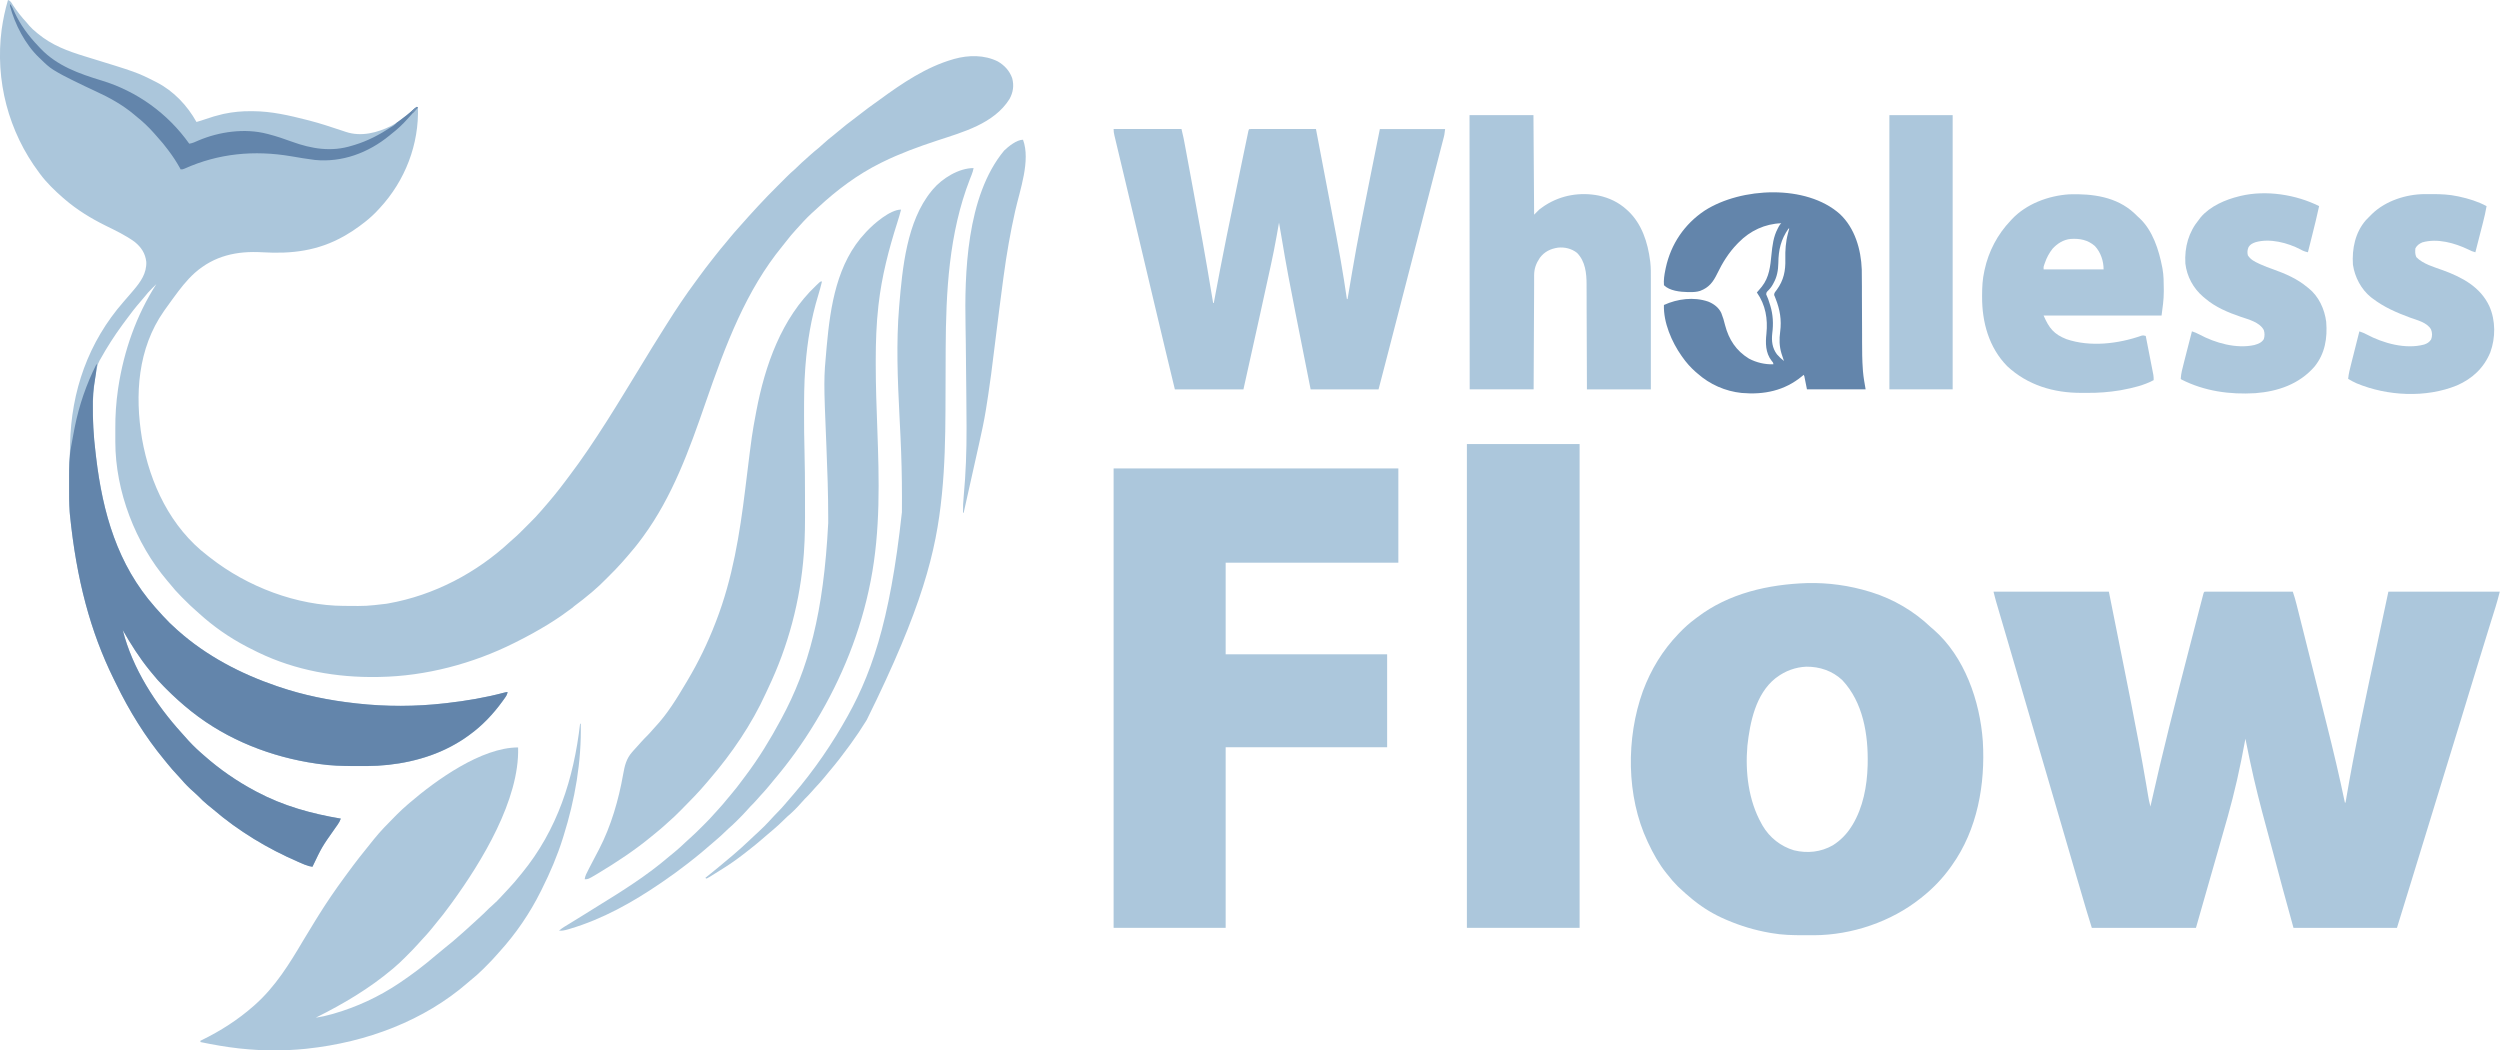 <svg width="2480" height="1042" viewBox="0 0 2480 1042" fill="none" xmlns="http://www.w3.org/2000/svg">
<g clip-path="url(#clip0_7_23)">
<path d="M7.911 0C10.644 0.915 11.467 2.864 12.939 5.192C16.878 11.19 21.314 16.848 26.198 22.106C27.245 23.264 28.232 24.434 29.2 25.657C31.294 27.98 33.577 30.125 36.026 32.071L37.471 33.294C51.672 45.017 67.083 50.653 84.462 55.975C135.867 71.746 135.867 71.746 154.371 81.109L155.639 81.763C172.299 90.335 185.84 104.752 194.909 120.993C197.963 120.117 200.996 119.202 203.997 118.143C209.401 116.228 214.906 114.615 220.487 113.311L222.161 112.918C231.096 111.039 240.212 110.162 249.341 110.303H250.884C269.388 110.388 286.924 114.494 304.754 119.045L307.03 119.627C317.648 122.366 328.044 125.825 338.414 129.277L340.088 129.833C341.134 130.173 342.176 130.52 343.213 130.873C358.363 135.868 374.238 131.716 388.067 124.884C393.831 121.836 399.216 118.12 404.112 113.814L405.295 112.807L406.499 111.781L407.675 110.78C408.414 110.126 409.153 109.512 409.885 108.871C411.217 107.572 412.817 106.581 414.573 105.968C415.881 143.126 401.863 179.264 376.749 206.391C375.846 207.359 374.938 208.353 374.035 209.275L372.447 210.975C368.073 215.354 363.357 219.377 358.343 223.006L356.46 224.437C352.041 227.72 347.43 230.735 342.651 233.467L341.193 234.304C315.438 248.891 289.265 252.016 260.247 250.258C234.95 248.793 212.569 253.599 193.189 270.729C184.971 278.157 178.517 286.677 171.998 295.575L170.835 297.164C168.359 300.538 165.913 303.931 163.499 307.344L162.59 308.652C136.573 345.784 133.631 391.651 140.863 435.21C148.754 479.815 169.239 523.269 205.998 551.247L208.515 553.208C245.366 582.121 294.332 600.834 341.428 601.05H343.462C363.417 601.252 363.417 601.252 383.189 598.938L385.373 598.559C430.553 590.523 472.831 568.305 506.333 537.098C507.242 536.267 508.145 535.437 509.086 534.646C513.46 530.925 517.475 526.845 521.509 522.778L525.334 518.953C529.296 515.03 533.18 511.042 536.803 506.746L538.764 504.484C546.61 495.507 554.162 486.359 561.243 476.768C562.341 475.277 563.46 473.806 564.584 472.328C577.739 454.995 589.816 436.825 601.513 418.478L602.402 417.085C607.855 408.533 613.165 399.896 618.474 391.252C619.781 389.107 621.089 386.976 622.397 384.838C626.895 377.541 631.368 370.229 635.814 362.901C643.339 350.478 650.911 338.114 658.698 325.861C659.705 324.275 660.708 322.679 661.706 321.075C670.657 306.834 680.013 292.816 690.043 279.282C691.15 277.778 692.253 276.27 693.352 274.757C697.641 268.872 702.009 263.106 706.533 257.424C707.429 256.299 708.311 255.161 709.194 254.03C712.718 249.493 716.341 245.066 720.068 240.698C721.683 238.809 723.245 236.887 724.808 234.958C727.181 232.042 729.646 229.243 732.17 226.458C733.412 225.091 734.635 223.705 735.845 222.312C740.533 216.938 745.345 211.681 750.177 206.437L752.178 204.26C758.324 197.571 764.673 191.098 771.1 184.684L775.945 179.839L779.077 176.707L780.509 175.269C783.124 172.653 785.798 170.169 788.61 167.776C789.819 166.71 790.95 165.598 792.075 164.448C794.037 162.486 796.044 160.655 798.143 158.851C799.81 157.399 801.412 155.895 803.066 154.398C806.021 151.698 809.075 149.167 812.22 146.65C814.031 145.146 815.757 143.577 817.451 141.975C820.465 139.203 823.603 136.659 826.84 134.129C829.455 132.102 831.986 130.003 834.49 127.846C837.942 124.884 841.512 122.131 845.167 119.431C848.573 116.907 851.915 114.318 855.249 111.702C859.381 108.472 863.566 105.347 867.855 102.333C869.555 101.138 871.24 99.927 872.909 98.697C895.003 82.534 918.809 66.443 945.401 58.813L946.708 58.427C960.858 54.504 976.439 54.341 989.744 60.899C996.446 64.75 1001.51 70.242 1004.09 77.572C1006.05 84.947 1005.06 91.636 1001.41 98.266C986.011 122.752 955.189 131.017 929.434 139.517C910.963 145.617 892.878 152.201 875.407 160.812L873.57 161.714C850.685 173.091 830.318 188.345 811.658 205.679C810.657 206.601 809.65 207.516 808.65 208.425C803.324 213.115 798.302 218.138 793.612 223.463C792.382 224.869 791.114 226.236 789.832 227.602C786.262 231.42 782.987 235.402 779.796 239.541C778.588 241.119 777.353 242.673 776.089 244.203C740.226 288.01 720.12 341.043 699.74 400C683.864 445.985 667.048 492.636 638.043 532.207L637.062 533.554C632.44 539.903 627.536 545.931 622.351 551.822L621.043 553.326C619.958 554.575 618.86 555.817 617.774 557.053L616.584 558.413C612.609 562.892 608.431 567.148 604.161 571.378L600.657 574.89C596.877 578.675 593.079 582.383 588.979 585.822L587.017 587.548C581.309 592.432 575.392 597.009 569.364 601.514L568.05 602.717C560.903 608.098 553.665 613.178 546.041 617.906L544.25 619.024C533.788 625.516 523.059 631.368 512.042 636.867L510.08 637.848C469.398 658.274 422.322 670.756 376.696 671.521L374.735 671.566C334.099 672.318 293.123 665.067 256.39 647.329L255.036 646.675C251.985 645.206 248.949 643.68 245.928 642.098L244.398 641.294C227.309 632.363 211.444 621.262 197.198 608.268C196.315 607.457 195.426 606.653 194.517 605.875C190.594 602.527 186.939 598.918 183.297 595.276L180.08 592.086C175.831 587.854 171.838 583.374 168.121 578.669C167.467 577.878 166.781 577.087 166.101 576.302C134.331 538.928 114.447 487.419 114.395 438.341V436.203C114.395 434.719 114.395 433.235 114.395 431.744C114.395 429.534 114.395 427.318 114.395 425.108C114.301 412.221 115.175 399.346 117.01 386.59C117.122 385.838 117.233 385.086 117.344 384.315C122.862 348.177 135.24 312.654 155.097 281.851L153.593 283.362C152.638 284.31 151.684 285.258 150.716 286.193C147.959 288.926 145.38 291.833 142.994 294.895C141.876 296.262 140.758 297.602 139.588 298.93C134.357 304.879 129.597 311.111 124.909 317.492C123.784 319.022 122.655 320.548 121.522 322.069C113.471 333.033 106.122 344.496 99.52 356.389L98.821 357.553C96.565 361.587 95.931 365.85 95.185 370.368L94.786 372.644C92.905 383.814 91.999 395.126 92.079 406.454V408.513C92.167 421.753 93.051 434.976 94.728 448.11C94.956 449.986 95.179 451.856 95.381 453.733C101.92 508.616 116.409 559.93 153.769 602.233L155.247 603.907C156.705 605.542 158.176 607.176 159.654 608.772L161.485 610.811C165.839 615.625 170.467 620.184 175.346 624.464L176.373 625.379C204.677 650.637 238.978 668.533 274.73 680.694L276.691 681.348C301.243 689.724 326.776 694.83 352.537 697.694L353.845 697.844C382.962 701.093 412.353 701.043 441.459 697.694L442.944 697.53C462.186 695.34 481.383 692.136 500.102 687.134C502.267 686.579 502.267 686.579 503.574 686.579C503.241 688.381 502.503 690.084 501.417 691.561C501.103 692.005 500.763 692.45 500.475 692.914C500.187 693.379 499.821 693.856 499.449 694.346L498.37 695.85C489.275 708.41 478.264 720.042 465.678 729.078L464.612 729.863C459.337 733.699 453.794 737.152 448.024 740.194L446.716 740.887C421.916 753.931 391.924 759.848 364.084 759.946H361.815C359.409 759.946 357.003 759.946 354.623 759.946H352.132C339.944 759.946 328.038 759.639 315.968 757.815L313.719 757.501C269.316 751.093 225.757 734.087 190.43 706.161L189.227 705.22C180.675 698.361 172.515 691.026 164.787 683.251L162.825 681.289C158.459 676.968 154.362 672.382 150.559 667.558L148.545 665.106C138.352 652.585 129.8 639.057 121.79 625.059C131.408 663.132 154.351 698.694 180.525 727.463C181.47 728.505 182.408 729.551 183.336 730.602C188.265 736.346 193.594 741.734 199.283 746.725C200.473 747.745 201.644 748.772 202.814 749.818C218.149 763.344 235.021 775.021 253.081 784.609L254.906 785.59C281.059 799.484 308.998 807.206 338.081 812.07C337.254 814.356 336.1 816.51 334.654 818.465C334.001 819.367 334.001 819.367 333.347 820.276C332.896 820.93 332.438 821.584 331.974 822.238C319.355 840.133 319.355 840.133 309.946 859.833C307.38 859.508 304.872 858.83 302.492 857.819L300.465 856.97L298.301 856.034L296.026 855.06C265.419 841.84 236.526 824.448 211.203 802.655C209.359 801.079 207.476 799.562 205.573 798.078C202.402 795.432 199.385 792.608 196.537 789.617C195.138 788.218 193.719 786.904 192.215 785.616C187.753 781.764 183.599 777.569 179.792 773.069C178.485 771.539 177.072 770.054 175.686 768.57C172.417 765.098 169.318 761.568 166.336 757.86C165.179 756.409 164.002 754.977 162.819 753.545C143.909 730.693 128.1 704.945 115.154 678.281C114.317 676.562 113.467 674.849 112.617 673.136C89.732 626.582 75.838 575.007 69.313 510.061L69.117 507.688C68.522 499.188 68.561 490.688 68.574 482.188C68.574 479.599 68.574 477.01 68.574 474.42C68.574 467.189 68.574 460.003 69.162 452.791C69.346 450.235 69.411 447.685 69.457 445.122V443.71C69.457 442.748 69.489 441.794 69.509 440.833C70.555 387.97 87.679 339.271 122.588 299.348C125.203 296.34 127.818 293.311 130.434 290.26C131.105 289.462 131.781 288.669 132.461 287.88C139.496 279.608 145.57 271.082 145.119 259.764C144.151 251.264 140.104 245.249 133.585 239.933C124.654 233.434 114.5 228.622 104.62 223.764C90.112 216.572 76.355 208.15 64.082 197.565L62.604 196.309C54.444 189.169 46.376 181.434 39.89 172.719L38.922 171.411C8.35 130.717 -5.032 79.651 1.653 29.194C3.039 19.326 5.13 9.569 7.911 0Z" fill="#ABC6DB"/>
<path d="M575.445 717.917H576.099C576.989 755.532 570.326 793.253 559.099 829.07L558.393 831.352C552.921 848.875 545.735 865.633 537.523 882.031L536.575 883.947C525.661 905.921 511.75 926.273 495.239 944.421C494.415 945.336 493.591 946.258 492.787 947.193C489.518 951.005 486.026 954.568 482.482 958.119C481.462 959.139 480.449 960.165 479.429 961.192C475.27 965.354 470.871 969.268 466.254 972.915C465.541 973.523 464.829 974.131 464.129 974.746C420.753 1012.51 363.849 1033.92 304.755 1040.26L302.558 1040.5C281.543 1042.58 260.37 1042.5 239.371 1040.26L236.965 1040.01C224.111 1038.59 211.465 1036.34 198.833 1033.72V1032.41L199.853 1031.92C218.697 1022.76 236.069 1011.65 251.794 997.761L252.847 996.832C273.116 978.832 287.173 956.039 300.845 932.88C304.799 926.189 308.835 919.555 312.954 912.977C313.889 911.487 314.811 909.996 315.733 908.505C323.841 895.428 332.543 882.724 341.651 870.354C342.743 868.869 343.822 867.385 344.921 865.894C352.512 855.505 360.417 845.383 368.57 835.438C369.394 834.431 370.205 833.411 371.016 832.398C377.443 824.356 384.746 817.072 391.938 809.782L393.776 807.938C397.117 804.603 400.523 801.399 404.119 798.339L406.12 796.6C432.575 773.905 477.592 741.455 513.965 741.455C515.488 793.331 477.742 854.955 448.581 895.108L447.495 896.612C442.336 903.804 436.942 910.689 431.267 917.456C429.907 919.091 428.58 920.725 427.246 922.406C424.506 925.766 421.584 928.944 418.628 932.096C416.987 933.841 415.398 935.626 413.803 937.418C410.762 940.805 407.585 944.054 404.355 947.265L401.556 950.07C398.156 953.463 394.711 956.745 391.043 959.838L389.794 960.904C366.458 980.663 340.514 995.943 313.236 1009.53C318.536 1008.75 323.778 1007.62 328.928 1006.14L331.079 1005.53C354.012 998.921 375.784 988.802 395.62 975.53L396.986 974.622C409.236 966.384 420.99 957.432 432.189 947.814C435.216 945.199 438.309 942.734 441.388 940.223C449.705 933.495 449.705 933.495 457.682 926.447C458.957 925.283 460.245 924.151 461.553 923.02C464.626 920.346 467.601 917.574 470.582 914.802C472.008 913.494 473.44 912.186 474.878 910.879C478.337 907.734 481.743 904.543 485 901.182C486.307 899.92 487.615 898.75 488.995 897.573C491.75 895.131 494.369 892.54 496.841 889.812L498.207 888.341L500.947 885.398C502.111 884.143 503.277 882.892 504.445 881.645C508.472 877.35 512.291 872.923 515.966 868.313L517.75 866.149C552.973 823.172 569.162 772.343 575.445 717.917Z" fill="#ACC7DC"/>
<path d="M95.526 361.574H96.18C95.683 367.367 94.781 373.075 93.865 378.816L93.525 380.986L93.211 382.915C92.511 387.986 92.14 393.096 92.1 398.215V400.072C91.908 416.108 92.768 432.14 94.676 448.064C94.905 449.94 95.127 451.81 95.33 453.687C101.868 508.57 116.357 559.884 153.718 602.187C154.202 602.743 154.692 603.292 155.195 603.861C156.654 605.496 158.125 607.13 159.602 608.726L161.433 610.766C165.787 615.579 170.415 620.138 175.295 624.418C175.635 624.725 175.948 625.026 176.321 625.333C204.626 650.591 238.926 668.487 274.678 680.648L276.64 681.302C301.192 689.678 326.724 694.784 352.485 697.648L353.793 697.798C382.91 701.047 412.302 700.997 441.408 697.648L442.892 697.484C462.135 695.294 481.331 692.09 500.051 687.088C502.215 686.533 502.215 686.533 503.523 686.533C503.189 688.335 502.451 690.038 501.365 691.515C501.051 691.96 500.711 692.404 500.423 692.868L499.397 694.3L498.318 695.804C489.223 708.364 478.212 719.996 465.626 729.032L464.56 729.817C459.286 733.653 453.742 737.106 447.972 740.148L446.665 740.841C421.864 753.885 391.873 759.802 364.032 759.9H361.763C359.357 759.9 356.951 759.9 354.571 759.9H352.08C339.892 759.9 327.986 759.593 315.916 757.769L313.667 757.455C269.265 751.047 225.706 734.041 190.379 706.115L189.176 705.174C180.623 698.315 172.464 690.98 164.735 683.205L162.773 681.243C158.407 676.922 154.311 672.337 150.507 667.513L148.494 665.061C138.3 652.54 129.748 639.012 121.738 625.013C131.356 663.086 154.3 698.648 180.473 727.417C181.419 728.459 182.356 729.505 183.284 730.556C188.228 736.317 193.575 741.721 199.284 746.725C200.474 747.745 201.644 748.772 202.815 749.818C218.15 763.343 235.022 775.02 253.082 784.609L254.906 785.59C281.06 799.484 308.998 807.205 338.081 812.07C337.255 814.356 336.101 816.51 334.655 818.465L333.347 820.276L331.974 822.237C319.355 840.133 319.355 840.133 309.947 859.833C307.381 859.508 304.873 858.83 302.493 857.819L300.466 856.969L298.302 856.034L296.026 855.06C265.42 841.839 236.527 824.447 211.203 802.655C209.36 801.079 207.477 799.562 205.574 798.078C202.403 795.432 199.386 792.607 196.538 789.617C195.139 788.218 193.72 786.904 192.216 785.616C187.754 781.764 183.6 777.569 179.793 773.069C178.485 771.539 177.073 770.054 175.687 768.57C172.418 765.098 169.318 761.567 166.337 757.86C165.18 756.409 164.003 754.977 162.819 753.545C143.91 730.693 128.1 704.945 115.154 678.281C114.317 676.562 113.467 674.848 112.617 673.135C89.733 626.582 75.839 575.007 69.314 510.061L69.117 507.688C68.522 499.188 68.561 490.688 68.575 482.188C68.575 479.599 68.575 477.009 68.575 474.42C68.575 463.867 68.575 453.497 70.536 443.108L70.896 441.146C71.125 439.839 71.367 438.577 71.602 437.295C71.883 435.791 72.151 434.287 72.419 432.784C72.883 430.214 73.38 427.644 73.89 425.081L74.204 423.46C78.508 401.969 85.679 381.154 95.526 361.574Z" fill="#6385AB"/>
<path d="M815.405 279.19C814.28 283.891 813.025 288.52 811.606 293.136C804.689 315.727 800.89 338.709 799.059 362.228L798.85 364.843C797.673 380.156 797.627 395.489 797.627 410.841V412.286C797.627 423.342 797.732 434.392 798.032 445.442C798.451 461.18 798.549 476.905 798.562 492.643C798.562 495.729 798.562 498.811 798.562 501.888C798.634 517.306 798.621 532.677 797.483 548.062L797.366 549.703C793.931 595.889 781.922 641.031 761.954 682.819C761.195 684.406 760.454 686.001 759.731 687.605C745.699 718.434 725.914 747.536 703.801 773.134C702.886 774.206 701.977 775.281 701.074 776.358C693.228 785.675 684.728 794.358 676.15 802.982L674.986 804.146C670.9 808.245 666.8 812.266 662.38 816.013L659.235 818.877C656.443 821.388 653.586 823.794 650.67 826.147C649.201 827.337 647.738 828.536 646.283 829.744C629.838 843.343 611.799 855.243 593.524 866.241L591.563 867.424C583.396 872.243 583.396 872.243 580.009 872.243C580.402 868.83 582.017 866.025 583.566 863.011C583.854 862.436 584.148 861.86 584.442 861.265C586.186 857.865 587.949 854.48 589.732 851.111C591.079 848.574 592.415 846.029 593.74 843.474L594.394 842.225C606.202 819.433 613.734 793.272 618.167 768.099C619.671 759.645 621.26 752.649 627.086 746.052L628.479 744.463C629.963 742.802 631.467 741.161 632.97 739.514L635.952 736.166C638.175 733.694 640.483 731.334 642.843 728.974C644.465 727.326 645.969 725.6 647.473 723.848C648.27 722.926 649.094 722.023 649.931 721.134C661.988 708.306 671.567 692.607 680.498 677.51C681.073 676.542 681.649 675.548 682.231 674.607C692.856 656.702 701.967 637.941 709.47 618.52C709.784 617.716 710.124 616.918 710.418 616.088C726.764 573.843 733.78 529.912 739.285 485.156L739.514 483.313L740.436 475.813C745.974 430.77 745.974 430.77 750.008 409.291L750.269 407.892C758.815 362.712 775.266 315.615 809.468 283.348L810.776 282.1L812.012 280.949L813.123 279.916C814.097 279.19 814.097 279.19 815.405 279.19Z" fill="#ACC7DC"/>
<path d="M893.866 207.921C892.755 212.269 891.473 216.546 890.107 220.815C881.607 247.525 874.656 274.254 871.511 302.159L871.354 303.52C869.347 321.291 868.739 339.239 868.739 357.134V361.587C868.739 382.843 869.51 404.087 870.295 425.31C872.152 475.865 873.473 526.165 863.757 576.06L863.495 577.368C853.988 626.007 835.112 672.946 809.488 715.328L808.298 717.29C796.206 737.295 782.527 756.298 767.394 774.115C765.805 775.972 764.268 777.868 762.738 779.771C760.044 783.079 757.187 786.217 754.284 789.343C752.878 790.873 751.505 792.416 750.152 793.992C748.4 796.006 746.556 797.915 744.646 799.759C743.509 800.916 742.456 802.106 741.377 803.342C738.611 806.519 735.656 809.488 732.675 812.495L731.073 814.097C728.248 816.922 725.378 819.642 722.337 822.231C721.141 823.284 720.023 824.389 718.905 825.5C716.512 827.933 713.968 830.143 711.386 832.366L709.169 834.294C700.904 841.487 692.594 848.561 683.924 855.25L682.473 856.407C674.215 862.802 665.826 868.948 657.202 874.832L655.365 876.088C627.504 895.102 597.827 911.748 565.376 921.38L563.415 921.961C560.388 922.818 557.72 923.459 554.536 923.217C557.668 920.497 561.205 918.476 564.749 916.351C569.509 913.481 574.242 910.591 578.93 907.61C583.782 904.523 588.666 901.503 593.563 898.495C617.906 883.535 642.046 868.333 663.766 849.66C665.551 848.143 667.369 846.672 669.2 845.207C673.025 842.101 676.582 838.741 680.158 835.36C681.995 833.621 683.872 831.934 685.762 830.254C689.351 827.037 692.771 823.656 696.171 820.243L699.257 817.164C702.454 813.966 705.586 810.743 708.528 807.31C709.973 805.623 711.497 804.009 713.007 802.381C715.819 799.34 718.473 796.215 721.069 792.991C722.377 791.357 723.763 789.722 725.142 788.146C729.177 783.452 732.903 778.568 736.572 773.585C737.624 772.167 738.683 770.761 739.749 769.355C752.721 752.139 764.02 733.616 774.226 714.641C774.52 714.099 774.821 713.55 775.122 712.987C802.099 663.184 817.007 608.164 821.59 518.849C821.59 516.933 821.59 515.024 821.59 513.108C821.59 489.864 820.773 466.685 819.819 443.435C817.066 376.743 817.066 376.743 820.002 344.568L820.132 343.136C823.768 303.434 830.228 260.817 858.578 230.799L860.056 229.197C867.065 221.822 883.019 207.921 893.866 207.921Z" fill="#ACC7DC"/>
<path d="M965.788 166.729C965.382 169.039 964.724 171.297 963.827 173.464L963.023 175.504L962.16 177.681C941.237 231.453 938.366 289.488 938.105 346.542V348.327C938.065 357.564 938.035 366.803 938.013 376.044C937.987 385.864 937.952 395.687 937.909 405.512V407.304C937.778 434.83 937.157 462.318 934.424 489.727L934.286 491.1C928.702 547.33 914.821 602.907 859.886 713.994L858.755 715.832C854.178 723.266 849.326 730.471 844.193 737.533L843.075 739.076C836.465 748.171 829.672 757.05 822.362 765.596C820.793 767.439 819.269 769.322 817.752 771.205C814.895 774.723 811.868 778.025 808.749 781.34C807.284 782.903 805.865 784.498 804.473 786.126C802.55 788.349 800.491 790.402 798.392 792.468C797.202 793.678 796.09 794.927 794.992 796.215C790.605 801.273 785.833 805.984 780.719 810.305C779.261 811.613 777.894 812.973 776.521 814.359C773.906 816.974 771.179 819.465 768.348 821.878L766.308 823.63L761.587 827.638C760.005 828.99 758.427 830.35 756.853 831.718C752.074 835.864 747.209 839.865 742.188 843.723C740.697 844.882 739.211 846.046 737.729 847.214C730.286 853.008 722.524 858.378 714.478 863.299C712.732 864.378 711 865.47 709.247 866.568L706.024 868.588L704.52 869.537C703.356 870.256 702.16 870.923 700.957 871.57L699.649 870.916L700.492 870.23L708.777 863.502L712.105 860.795C716.348 857.342 720.533 853.825 724.698 850.281L728.006 847.483C733.537 842.814 738.827 837.93 744.077 832.954C745.385 831.686 746.758 830.437 748.105 829.182C758.397 819.649 758.397 819.648 767.903 809.344C769.074 808.036 770.31 806.774 771.571 805.532C774.108 803.028 776.449 800.399 778.764 797.686L780.549 795.6L785.609 789.716C786.259 788.957 786.913 788.201 787.571 787.447C792.204 782.037 796.685 776.517 801.014 770.885C801.374 770.414 801.74 769.937 802.119 769.453C811.789 756.891 820.805 743.838 829.129 730.347L829.907 729.085C831.64 726.254 833.333 723.403 835.014 720.539L835.857 719.107C863.796 671.704 882.646 618.9 894.703 508.061V506.511C894.729 502.557 894.742 498.599 894.742 494.637V492.872C894.742 473.074 894.245 453.341 893.303 433.569L893.218 431.672C892.9 425.038 892.573 418.402 892.238 411.763C890.44 376.22 888.969 340.239 891.917 304.716L892.042 303.206C895.174 266.028 899.476 219.514 923.956 189.64L925.335 187.934C934.6 177.001 951.012 166.729 965.788 166.729Z" fill="#ACC7DC"/>
<path d="M1014.83 138.614C1022.55 159.341 1011.69 188.627 1007.03 209.425C1002.28 230.597 998.585 251.82 995.689 273.319C995.493 274.777 995.29 276.235 995.094 277.693C992.335 297.903 989.863 318.146 987.333 338.389C982.998 373.415 982.998 373.415 980.461 390.696L980.154 392.756C979.539 396.958 978.885 401.16 978.192 405.362L977.931 406.996C976.152 418.007 973.792 428.874 971.346 439.754L969.718 447.051C968.698 451.636 967.676 456.213 966.652 460.781C965.479 466.012 964.311 471.243 963.147 476.473C960.763 487.201 958.365 497.93 955.955 508.662H955.301C955.212 503.115 955.449 497.567 956.014 492.048C958.106 469.582 958.891 447.253 958.812 424.702V422.61C958.777 412.772 958.705 402.929 958.596 393.083L958.538 386.825C958.446 377.51 958.35 368.191 958.25 358.867V356.906C958.198 352.573 958.147 348.236 958.1 343.894V342.122C958.034 335.902 957.94 329.684 957.818 323.468C956.831 272.684 958.361 194.733 996.16 149.318C1000.44 145.205 1008.6 138.614 1014.83 138.614Z" fill="#ACC7DC"/>
<path d="M9.873 3.923C11.998 6.401 13.142 9.271 14.45 12.22C20.184 24.643 28.318 35.621 37.746 45.488C38.616 46.396 39.472 47.318 40.329 48.24C56.675 65.351 78.441 73.086 100.593 79.814C135.798 90.459 166.454 112.528 187.718 142.537C190.987 142.099 193.74 140.746 196.708 139.431C217.337 130.605 242.856 127.008 264.871 132.729L266.545 133.161C274.326 135.188 281.884 137.738 289.429 140.51C309.044 147.65 328.849 150.972 349.216 144.499L351.701 143.779C364.601 139.856 376.586 133.612 387.793 126.191L389.539 125.197C391.054 124.169 392.443 122.966 393.678 121.614C395.266 120.359 396.901 119.175 398.542 117.979C402.505 115.063 406.31 112.029 409.971 108.74C412.43 106.576 412.43 106.576 414.601 106.576L413.044 108.256C408.651 112.977 408.651 112.977 404.381 117.815C399.549 123.276 394.214 128.269 388.447 132.729L386.368 134.443C365.523 151.521 339.54 161.322 312.412 158.674C304.435 157.719 296.53 156.32 288.612 154.98C252.383 148.86 216.774 152.096 183.043 167.298C181.865 167.905 180.537 168.161 179.218 168.037L178.302 166.357C175.071 160.571 171.444 155.016 167.449 149.729L166.612 148.611C163.418 144.295 160 140.148 156.373 136.188C155.183 134.881 154.038 133.573 152.901 132.226C147.396 125.969 141.322 120.236 134.757 115.102L132.592 113.252C121.033 103.64 108.132 96.605 94.532 90.367C87.344 87.063 80.215 83.654 73.145 80.141L69.954 78.565C64.469 75.865 59.094 73.06 53.896 69.843L52.634 69.065C48.515 66.45 45.023 63.226 41.571 59.794C40.695 58.931 39.799 58.094 38.904 57.257C25.036 44.108 14.783 24.238 9.899 5.897L9.873 3.923Z" fill="#6385AB"/>
<path d="M413.293 105.922L414.6 106.576L410.024 111.807L408.716 111.153V109.845C409.433 109.116 410.198 108.435 411.004 107.805L412.312 106.74L413.293 105.922Z" fill="#7191B4"/>
<path d="M1977.57 586.96H2092C2098.44 619.07 2098.44 619.07 2101.07 632.271C2101.22 633.049 2101.38 633.827 2101.54 634.625C2102.2 637.951 2102.87 641.279 2103.53 644.609C2104.4 648.968 2105.27 653.309 2106.15 657.633C2108.71 670.444 2111.26 683.255 2113.8 696.066L2114.07 697.452C2119.43 724.521 2124.53 751.61 2129.16 778.816L2129.44 780.464C2129.88 782.949 2130.29 785.433 2130.69 787.918C2131.32 792.023 2132.16 796.093 2133.21 800.112L2133.44 799.053C2145 747.196 2158.13 695.746 2171.45 644.308C2172.86 638.846 2174.27 633.398 2175.68 627.962L2179.87 611.708C2180.44 609.528 2181.01 607.333 2181.57 605.123C2182.23 602.613 2182.88 600.1 2183.53 597.585L2184.24 594.865C2184.55 593.644 2184.87 592.424 2185.19 591.203C2185.37 590.549 2185.54 589.843 2185.72 589.15C2186.18 587.64 2186.18 587.64 2186.83 586.986C2187.96 586.92 2189.1 586.901 2190.23 586.907H2197.53H2204.59H2211.94H2225.9C2231.18 586.907 2236.48 586.907 2241.77 586.907C2252.67 586.907 2263.57 586.918 2274.46 586.94C2275.93 591.138 2277.13 595.355 2278.2 599.67C2278.37 600.324 2278.54 600.978 2278.71 601.684L2280.38 608.321L2281.58 613.087C2282.55 616.932 2283.52 620.781 2284.49 624.634C2285.27 627.772 2286.06 630.911 2286.85 634.049L2287.53 636.769C2287.65 637.22 2287.76 637.672 2287.87 638.142C2289.76 645.622 2291.64 653.102 2293.51 660.582C2295.58 668.794 2297.64 677.007 2299.71 685.219C2301.52 692.411 2303.32 699.603 2305.13 706.796L2308.11 718.656C2314.6 744.385 2320.72 770.192 2326.12 796.176H2326.77C2326.84 795.757 2326.91 795.339 2326.98 794.914C2335.94 741.6 2347.52 688.841 2358.81 635.985L2369.27 586.947H2479.77C2478.46 592.079 2477.15 597.094 2475.57 602.129L2474.91 604.234C2474.43 605.751 2473.96 607.268 2473.49 608.778C2472.31 612.571 2471.12 616.361 2469.94 620.149L2469.1 622.862C2465.79 633.476 2462.52 644.095 2459.29 654.717C2458.82 656.26 2458.34 657.803 2457.87 659.346C2454.24 671.207 2450.61 683.07 2447 694.935C2446.84 695.484 2446.67 696.033 2446.5 696.596C2445.62 699.381 2444.78 702.167 2443.95 704.952L2443.44 706.632L2442.42 710C2436.99 727.841 2431.51 745.673 2425.99 763.497C2420.67 780.701 2415.4 797.919 2410.16 815.15C2403.64 836.544 2397.08 857.922 2390.46 879.285C2386.23 892.99 2382 906.701 2377.79 920.418H2275.14C2267.62 893.363 2267.62 893.363 2264.68 882.339C2264.34 881.077 2264.02 879.815 2263.66 878.553L2260.47 866.594C2259.16 861.673 2257.85 856.75 2256.54 851.824C2256.16 850.412 2255.78 849.006 2255.41 847.594C2253.1 838.954 2250.77 830.317 2248.43 821.682C2242.41 799.563 2236.7 777.443 2232.01 754.99C2231.76 753.82 2231.52 752.656 2231.27 751.492C2229.96 745.255 2228.68 739.01 2227.43 732.76L2227.13 734.479C2224.84 747.207 2222.27 759.874 2219.42 772.48C2219.22 773.37 2219.22 773.37 2219.02 774.278C2213.71 797.817 2206.84 821.067 2200.17 844.285L2197.35 854.132C2194.96 862.493 2192.56 870.855 2190.16 879.22L2178.39 920.412H2075.08C2069.06 900.856 2069.06 900.856 2066.39 891.643C2066.08 890.597 2065.78 889.551 2065.47 888.498L2063.04 880.175C2062.17 877.219 2061.29 874.262 2060.42 871.302C2058.32 864.123 2056.23 856.944 2054.14 849.765L2053.67 848.15C2051.11 839.401 2048.56 830.653 2046.01 821.904C2041.58 806.696 2037.14 791.49 2032.68 776.286L2032.19 774.599L2024.72 749.099C2022.05 740.024 2019.4 730.951 2016.75 721.88L2016.25 720.193C2012.68 707.988 2009.1 695.768 2005.53 683.532L2005.11 682.074C2003.71 677.279 2002.31 672.484 2000.92 667.69C1997.81 657.028 1994.7 646.363 1991.57 635.697L1989.93 630.113L1989.38 628.263L1988.3 624.582C1987.26 621.012 1986.21 617.437 1985.15 613.859C1984.51 611.644 1983.85 609.424 1983.19 607.196L1982.29 604.116C1981.85 602.695 1981.44 601.275 1981.04 599.854L1980.33 597.454C1979.31 593.982 1978.45 590.464 1977.57 586.96Z" fill="#ACC7DC"/>
<path d="M1104.7 464.691H1387.16V558.191H1215.85V649.074H1376.04V741.266H1215.85V920.418H1104.7V464.691Z" fill="#ACC7DC"/>
<path d="M1792.65 578.414C1813.64 577.905 1834.58 580.79 1854.65 586.959L1856.4 587.482C1878.5 594.379 1898.71 606.282 1915.46 622.267C1916.34 623.019 1917.23 623.771 1918.11 624.509C1948.98 651.507 1964.11 695.477 1966.96 735.309C1969.51 778.031 1961.61 822.924 1936.38 858.303L1934.96 860.304C1927.03 871.348 1917.61 881.237 1906.96 889.688C1906.31 890.191 1905.7 890.701 1905.06 891.224C1875.88 914.422 1836.89 927.571 1799.66 927.741H1797.63C1795.49 927.741 1793.34 927.741 1791.18 927.741H1788.96C1778.26 927.741 1767.79 927.519 1757.23 925.616L1755.27 925.276C1740.65 922.703 1726.39 918.429 1712.77 912.539L1711.34 911.925C1700.36 907.209 1690.06 901.038 1680.73 893.578L1678.93 892.159C1674.36 888.471 1669.98 884.542 1665.69 880.501L1664.24 879.135C1660.78 875.667 1657.55 871.973 1654.58 868.078L1653.02 866.189C1645.67 857.035 1639.94 846.672 1634.96 836.04L1634.37 834.791C1613.22 789.807 1613.01 732.086 1629.73 685.657C1637.71 664.237 1649.18 645.262 1665.04 628.773L1666.07 627.687C1670.82 622.674 1676.01 618.08 1681.55 613.956C1682.29 613.407 1683.03 612.851 1683.76 612.289C1714.89 588.555 1754.2 579.663 1792.65 578.414ZM1762.46 671.959L1761.06 672.985C1741.66 688.605 1735.99 716.4 1733.42 739.729C1731.16 765.837 1734.44 793.998 1747.42 817.111L1748.51 819.073C1755.41 830.871 1766.53 839.606 1779.62 843.507C1792.92 846.717 1806.28 845.344 1818.26 838.485C1825.55 833.865 1831.73 827.681 1836.34 820.38L1837.61 818.419C1848.17 801.014 1852.14 779.731 1852.69 759.573L1852.73 758.03C1853.38 728.771 1848.26 696.707 1827.52 674.653C1817.71 665.446 1805.07 661.229 1791.81 661.353C1781.17 661.827 1770.94 665.526 1762.46 671.959Z" fill="#ACC7DC"/>
<path d="M1455.16 440.499H1566.96V920.418H1455.16V440.499Z" fill="#ACC7DC"/>
<path d="M1104.7 127.963H1172.04C1174.25 137.522 1174.25 137.522 1174.89 141.04L1175.34 143.459L1175.82 146.016C1175.99 146.944 1176.16 147.873 1176.34 148.795L1177.73 156.307L1178.91 162.682C1180.07 168.937 1181.23 175.197 1182.38 181.46L1184.01 190.274C1190.19 223.699 1196.27 257.129 1201.77 290.671C1202.32 293.98 1202.87 297.288 1203.43 300.597H1204.08L1204.3 299.355C1212.32 255.678 1221.3 212.211 1230.33 168.737C1230.98 165.581 1231.64 162.423 1232.29 159.263C1233.16 154.995 1234.05 150.723 1234.96 146.447C1235.28 144.852 1235.61 143.257 1235.95 141.661C1236.38 139.482 1236.84 137.302 1237.32 135.123L1237.72 133.161L1238.09 131.383L1238.42 129.833C1238.73 128.676 1238.73 128.676 1239.38 128.022C1241.43 127.957 1243.46 127.937 1245.51 127.944H1247.48H1253.9H1258.34H1270.04H1281.98L1305.43 127.976C1308.04 141.72 1310.66 155.466 1313.27 169.214C1314.49 175.6 1315.71 181.986 1316.93 188.372C1326.36 237.645 1326.36 237.645 1329.79 257.129L1330.13 259.091C1332.33 271.599 1334.27 284.14 1336.12 296.7H1336.78L1337.05 295.039L1339.76 279.02L1341.15 270.801C1346.67 237.965 1353.31 205.339 1359.86 172.725C1361.02 166.906 1362.19 161.085 1363.36 155.261C1365.17 146.186 1366.99 137.11 1368.82 128.035H1433.55C1432.81 133.92 1432.81 133.92 1432.3 135.881C1432.18 136.332 1432.06 136.783 1431.94 137.248C1431.83 137.712 1431.7 138.209 1431.57 138.699C1431.43 139.19 1431.3 139.745 1431.15 140.288C1430.71 142.027 1430.26 143.76 1429.8 145.519C1429.48 146.761 1429.15 148.008 1428.83 149.259C1428.15 151.933 1427.45 154.614 1426.75 157.288C1425.64 161.564 1424.53 165.842 1423.42 170.123C1421.89 176.06 1420.35 181.999 1418.81 187.94C1416.71 196.056 1414.62 204.171 1412.52 212.282C1412.36 212.936 1412.2 213.531 1412.03 214.172C1411.39 216.67 1410.74 219.167 1410.1 221.665C1408.48 227.938 1406.87 234.206 1405.25 240.47L1397.36 271.03C1390.77 296.569 1384.17 322.108 1377.56 347.647C1377.41 348.203 1377.27 348.759 1377.12 349.328C1376.3 352.514 1375.47 355.7 1374.64 358.887L1373.91 361.718C1371.79 369.917 1369.65 378.114 1367.51 386.309H1300.16C1295.65 363.599 1291.15 340.889 1286.65 318.179C1286.11 315.393 1285.55 312.606 1285 309.816C1280.21 285.624 1275.58 261.491 1271.6 237.181C1270.7 231.741 1269.76 226.31 1268.78 220.887C1268.65 221.613 1268.52 222.339 1268.39 223.091C1267.88 225.95 1267.38 228.809 1266.86 231.669C1266.65 232.872 1266.44 234.082 1266.21 235.291C1264.63 244.334 1262.78 253.311 1260.85 262.282L1260.46 264.086C1257.75 276.727 1254.98 289.349 1252.16 301.95C1251.51 304.94 1250.85 307.926 1250.2 310.908L1246.48 327.725C1244.79 335.335 1243.1 342.946 1241.41 350.557L1233.48 386.309H1165.48C1158.87 358.913 1158.87 358.913 1156.75 350.066L1156.3 348.203C1152.82 333.657 1149.35 319.1 1145.91 304.533L1145.44 302.571C1143.99 296.469 1142.55 290.366 1141.1 284.264C1137.62 269.526 1134.13 254.789 1130.64 240.051L1126.58 222.934L1124.29 213.25L1123.71 210.838C1121.26 200.502 1118.8 190.165 1116.34 179.826L1112.59 164.088C1111.59 159.895 1110.6 155.708 1109.59 151.528L1107.77 143.871L1106.93 140.347L1105.79 135.567L1105.45 134.168C1104.94 132.139 1104.69 130.055 1104.7 127.963Z" fill="#ACC7DC"/>
<path d="M1457.77 114.232H1521.19L1521.85 212.962L1527.08 207.732C1528.61 206.548 1530.08 205.463 1531.69 204.417L1532.96 203.593C1548.81 193.478 1567.53 190.398 1585.92 194.001C1596.3 196.296 1605.45 200.539 1613.39 207.732L1615.01 209.17C1628.7 222.012 1634.62 240.554 1636.92 258.731C1636.98 259.15 1637.03 259.575 1637.09 260.039C1637.75 265.721 1637.66 271.429 1637.65 277.137V280.72C1637.65 283.937 1637.65 287.158 1637.65 290.384C1637.65 293.758 1637.65 297.129 1637.65 300.499C1637.65 306.88 1637.65 313.259 1637.65 319.637C1637.65 328.263 1637.65 336.889 1637.65 345.516C1637.65 359.094 1637.65 372.674 1637.65 386.256H1574.23C1574.23 378.149 1574.17 370.041 1574.15 361.692L1574.09 346.261C1574.05 338.101 1574.02 329.941 1574 321.781C1574 315.84 1573.98 309.899 1573.93 303.957C1573.93 300.815 1573.93 297.67 1573.93 294.522C1573.93 291.554 1573.92 288.588 1573.89 285.624C1573.89 284.545 1573.89 283.459 1573.89 282.355C1573.89 271.095 1572.7 259.339 1564.46 250.885C1559.03 246.576 1552.36 245.001 1545.5 245.654C1538.06 246.786 1532.15 249.643 1527.56 255.704C1523.7 261.464 1521.86 266.46 1521.85 273.397V274.861V279.713V283.191C1521.85 286.334 1521.84 289.481 1521.81 292.633C1521.81 295.924 1521.79 299.215 1521.76 302.506C1521.73 308.73 1521.7 314.959 1521.67 321.193C1521.63 329.605 1521.59 338.023 1521.55 346.444C1521.48 359.704 1521.41 372.966 1521.36 386.23H1457.93L1457.77 114.232Z" fill="#ACC7DC"/>
<path d="M1825.09 212.256C1840.06 226.19 1846.15 247.492 1846.88 267.395C1847.01 273.083 1847.02 278.765 1847.02 284.454C1847.02 286.951 1847.02 289.455 1847.02 291.953C1847.06 298.304 1847.08 304.651 1847.1 310.993C1847.1 317.832 1847.13 324.671 1847.18 331.511C1847.18 333.982 1847.18 336.454 1847.18 338.925C1847.18 348.151 1847.26 357.357 1847.94 366.563L1848.08 368.472C1848.58 374.494 1849.66 380.241 1850.7 386.231H1792.5L1789.89 373.154L1789.24 371.846L1787.62 373.213C1770.22 387.597 1749.91 391.749 1727.7 389.814C1711.46 388.118 1696.17 381.377 1683.97 370.538L1682.01 368.884C1677.08 364.524 1672.69 359.592 1668.93 354.192L1668.14 353.087C1658.33 339.187 1650.02 319.833 1650.62 302.539C1664.11 296.386 1680.22 294.307 1694.49 299.165C1699.99 301.349 1704.95 305.01 1707.52 310.483C1709.08 314.405 1710.33 318.443 1711.27 322.559C1714.97 336.761 1722.23 347.935 1734.93 355.735C1742.39 359.677 1750.73 361.623 1759.16 361.385C1759.16 359.619 1758.47 359.135 1757.36 357.788C1751.35 349.942 1751.29 340.455 1752.29 331.02C1753.78 316.139 1751.46 302.559 1742.81 290.116L1744.53 288.154L1746.74 285.539L1747.75 284.323C1755.12 275.058 1756.2 263.877 1757.3 252.52C1758.16 243.7 1759.26 234.696 1763.49 226.772L1764.66 224.529C1765.24 223.368 1766.04 222.327 1767.01 221.463C1750.87 222.005 1736.08 228.897 1724.83 240.424L1723.2 242.072C1714.78 250.781 1708.77 260.53 1703.5 271.39C1699.47 279.674 1695.42 285.219 1686.5 288.566C1683.03 289.684 1679.71 289.782 1676.08 289.743H1674.12C1666.65 289.586 1656.22 288.507 1650.65 282.937C1650.23 277.804 1650.97 272.907 1652 267.898L1652.44 265.741C1657.55 242.078 1670.98 222.26 1691.12 208.857C1727.27 185.743 1791.73 182.598 1825.09 212.256ZM1774.23 226.693C1766.63 237.541 1764.25 247.904 1764.11 260.974C1763.95 268.088 1762.87 274.548 1759.36 280.799L1758.7 282.054C1757.42 284.401 1755.79 286.54 1753.86 288.396C1752.33 289.959 1752.33 289.959 1752.06 292.019C1752.63 293.597 1753.29 295.144 1754.02 296.654C1754.6 298.367 1755.16 300.074 1755.69 301.8L1756.13 303.186C1758.87 312.196 1759.32 321.199 1758.09 330.53C1757.25 338.212 1758 345.15 1762.72 351.492C1764.81 353.932 1767.16 356.152 1769.71 358.115L1769.34 357.076C1768.79 355.467 1768.26 353.852 1767.74 352.231L1767.19 350.557C1765.02 343.312 1764.93 336.46 1765.93 329.039C1767.45 317.342 1765.74 307.207 1761.4 296.255L1760.55 294.039L1759.94 292.672C1759.87 290.528 1761.34 289.089 1762.59 287.442C1769.44 278.02 1771.34 268.637 1771.05 257.162C1770.85 248.316 1771.39 239.94 1773.71 231.336L1774.07 229.949C1774.35 228.855 1774.64 227.766 1774.94 226.68L1774.23 226.693Z" fill="#6385AB"/>
<path d="M2117.08 211.367C2118.32 212.544 2119.54 213.734 2120.77 214.924L2122.18 216.199C2135.49 228.465 2141.67 248.061 2144.96 265.27L2145.22 266.643C2146.44 273.338 2146.41 280.145 2146.47 286.912V289.527C2146.47 297.609 2145.34 304.768 2144.27 312.994H2027.23C2032.75 325.613 2037.41 331.51 2049.91 336.447C2073.39 344.45 2101.29 341.102 2124.35 333.001C2126.09 332.576 2126.89 332.772 2128.58 333.263C2129.6 338.493 2130.63 343.724 2131.65 348.955C2132.12 351.378 2132.59 353.806 2133.07 356.239L2134.44 363.274C2134.62 364.163 2134.79 365.059 2134.97 365.955C2135.22 367.201 2135.46 368.455 2135.7 369.714L2136.12 371.872C2136.39 373.602 2136.49 375.354 2136.43 377.103C2126.82 382.261 2115.77 384.844 2105.12 386.825L2103.11 387.205C2092.3 389.002 2081.36 389.847 2070.41 389.728C2068.51 389.728 2066.6 389.728 2064.7 389.728C2037.35 389.82 2011.38 382.137 1991.08 363.189C1972.98 344.718 1966.1 319.565 1966.24 294.235V292.672C1966.27 284.695 1966.64 276.98 1968.4 269.186L1968.73 267.656C1972.66 249.312 1981.6 232.415 1994.55 218.841L1995.74 217.533C2010.12 202.213 2032.05 194.099 2052.72 192.759C2075.81 192.066 2099.41 195.113 2117.08 211.367ZM2036.08 246.805C2032.8 250.966 2030.26 255.665 2028.57 260.693L2027.84 262.72C2027.14 264.681 2027.14 264.681 2027.27 267.231H2086.77C2086.77 258.901 2083.91 250.231 2078.1 244.033C2071.07 237.913 2063.12 236.448 2054.09 237.017C2046.89 237.736 2040.88 241.529 2036.08 246.805Z" fill="#ACC7DC"/>
<path d="M2300.57 204.462C2298.45 214.355 2296 224.156 2293.54 233.964L2292.35 238.717C2291.39 242.557 2290.42 246.395 2289.46 250.231C2286.89 249.75 2284.43 248.823 2282.18 247.492C2269.32 240.809 2251.97 236.246 2237.64 240.214C2234.61 241.306 2232.41 242.215 2230.61 245.001C2229.41 247.969 2229.13 250.159 2229.87 253.291C2232.59 257.541 2236.46 259.47 2240.95 261.556L2242.26 262.164C2246.49 264.125 2250.83 265.688 2255.21 267.244C2267.32 271.586 2278.86 276.568 2288.82 284.898L2290.12 285.905C2300.16 293.888 2306 306.651 2307.59 319.179C2308.9 335.394 2306.46 350.779 2295.95 363.738C2280.84 381.058 2259.79 388.296 2237.34 390.035C2211.92 391.565 2186.76 388.074 2163.94 376.436L2163.29 375.782C2163.59 370.466 2164.96 365.445 2166.29 360.312C2166.52 359.397 2166.76 358.481 2166.99 357.566L2168.83 350.374L2170.71 343.037C2171.93 338.243 2173.16 333.459 2174.4 328.686C2176.89 329.456 2179.3 330.466 2181.59 331.7C2197.36 340.2 2218.44 346.267 2236.36 342.253C2240.28 341.063 2243.37 340.043 2245.68 336.447C2246.65 333.502 2246.65 330.322 2245.68 327.378C2241.62 319.682 2230.64 316.916 2222.89 314.301C2210.22 309.953 2197.74 304.794 2187.48 295.994L2185.6 294.431C2175.71 286.045 2169.37 274.218 2167.87 261.34C2166.99 244.994 2171.05 230.296 2181.6 217.533L2183.07 215.571C2192.49 204.495 2207.62 197.976 2221.48 194.648L2222.79 194.321C2247.98 188.352 2277.67 193.007 2300.57 204.462Z" fill="#ACC7DC"/>
<path d="M2405.27 192.556H2406.76C2408.35 192.556 2409.93 192.556 2411.52 192.556H2413.19C2421.57 192.556 2429.69 192.916 2437.91 194.688L2439.57 195.034C2448.97 197.081 2458.18 199.892 2466.68 204.495C2465.76 210.014 2464.49 215.408 2463.1 220.841C2462.87 221.691 2462.66 222.548 2462.44 223.404C2461.87 225.627 2461.3 227.85 2460.73 230.074L2458.98 236.913L2455.56 250.277C2453.16 249.651 2450.84 248.731 2448.65 247.538C2435.09 241.045 2417.89 236.18 2402.98 240.43C2400.05 241.634 2397.5 243.477 2396.07 246.354C2395.72 249.466 2395.73 252.108 2396.96 255.018C2403.59 261.961 2414.78 264.936 2423.58 268.166C2442.64 275.162 2460.56 284.663 2469.47 303.84C2475.72 318.061 2475.66 335.002 2470.39 349.498C2463.95 365.072 2452.6 375.651 2437.26 382.353C2406.49 394.913 2368.27 392.932 2337.87 380.307C2334.94 379.004 2332.1 377.503 2329.37 375.815C2329.82 370.721 2331.13 365.857 2332.37 360.92C2332.61 359.985 2332.85 359.057 2333.07 358.122L2334.92 350.825L2336.8 343.358C2338.02 338.48 2339.25 333.607 2340.49 328.738C2343.01 329.523 2345.45 330.543 2347.77 331.785C2364.07 340.488 2386.47 346.765 2404.81 341.756C2407.95 340.658 2409.75 339.559 2411.67 336.748C2412.93 333.519 2412.89 329.928 2411.55 326.731C2407.58 319.807 2397.82 317.636 2390.83 315.079C2377.38 310.097 2365 304.801 2353.57 296.046L2352.08 294.935C2342.23 286.984 2335.99 275.012 2334.11 262.615C2333.08 246.701 2336.33 230.577 2347.05 218.285C2348.52 216.689 2350.05 215.173 2351.63 213.662L2353.24 212.054C2366.67 199.18 2386.84 192.674 2405.27 192.556Z" fill="#ACC7DC"/>
<path d="M1874.27 114.232H1937.04V386.23H1874.27V114.232Z" fill="#ACC7DC"/>
</g>
<defs>
<clipPath id="clip0_7_23">
<rect width="2479.72" height="1042" fill="white"/>
</clipPath>
</defs>
</svg>
